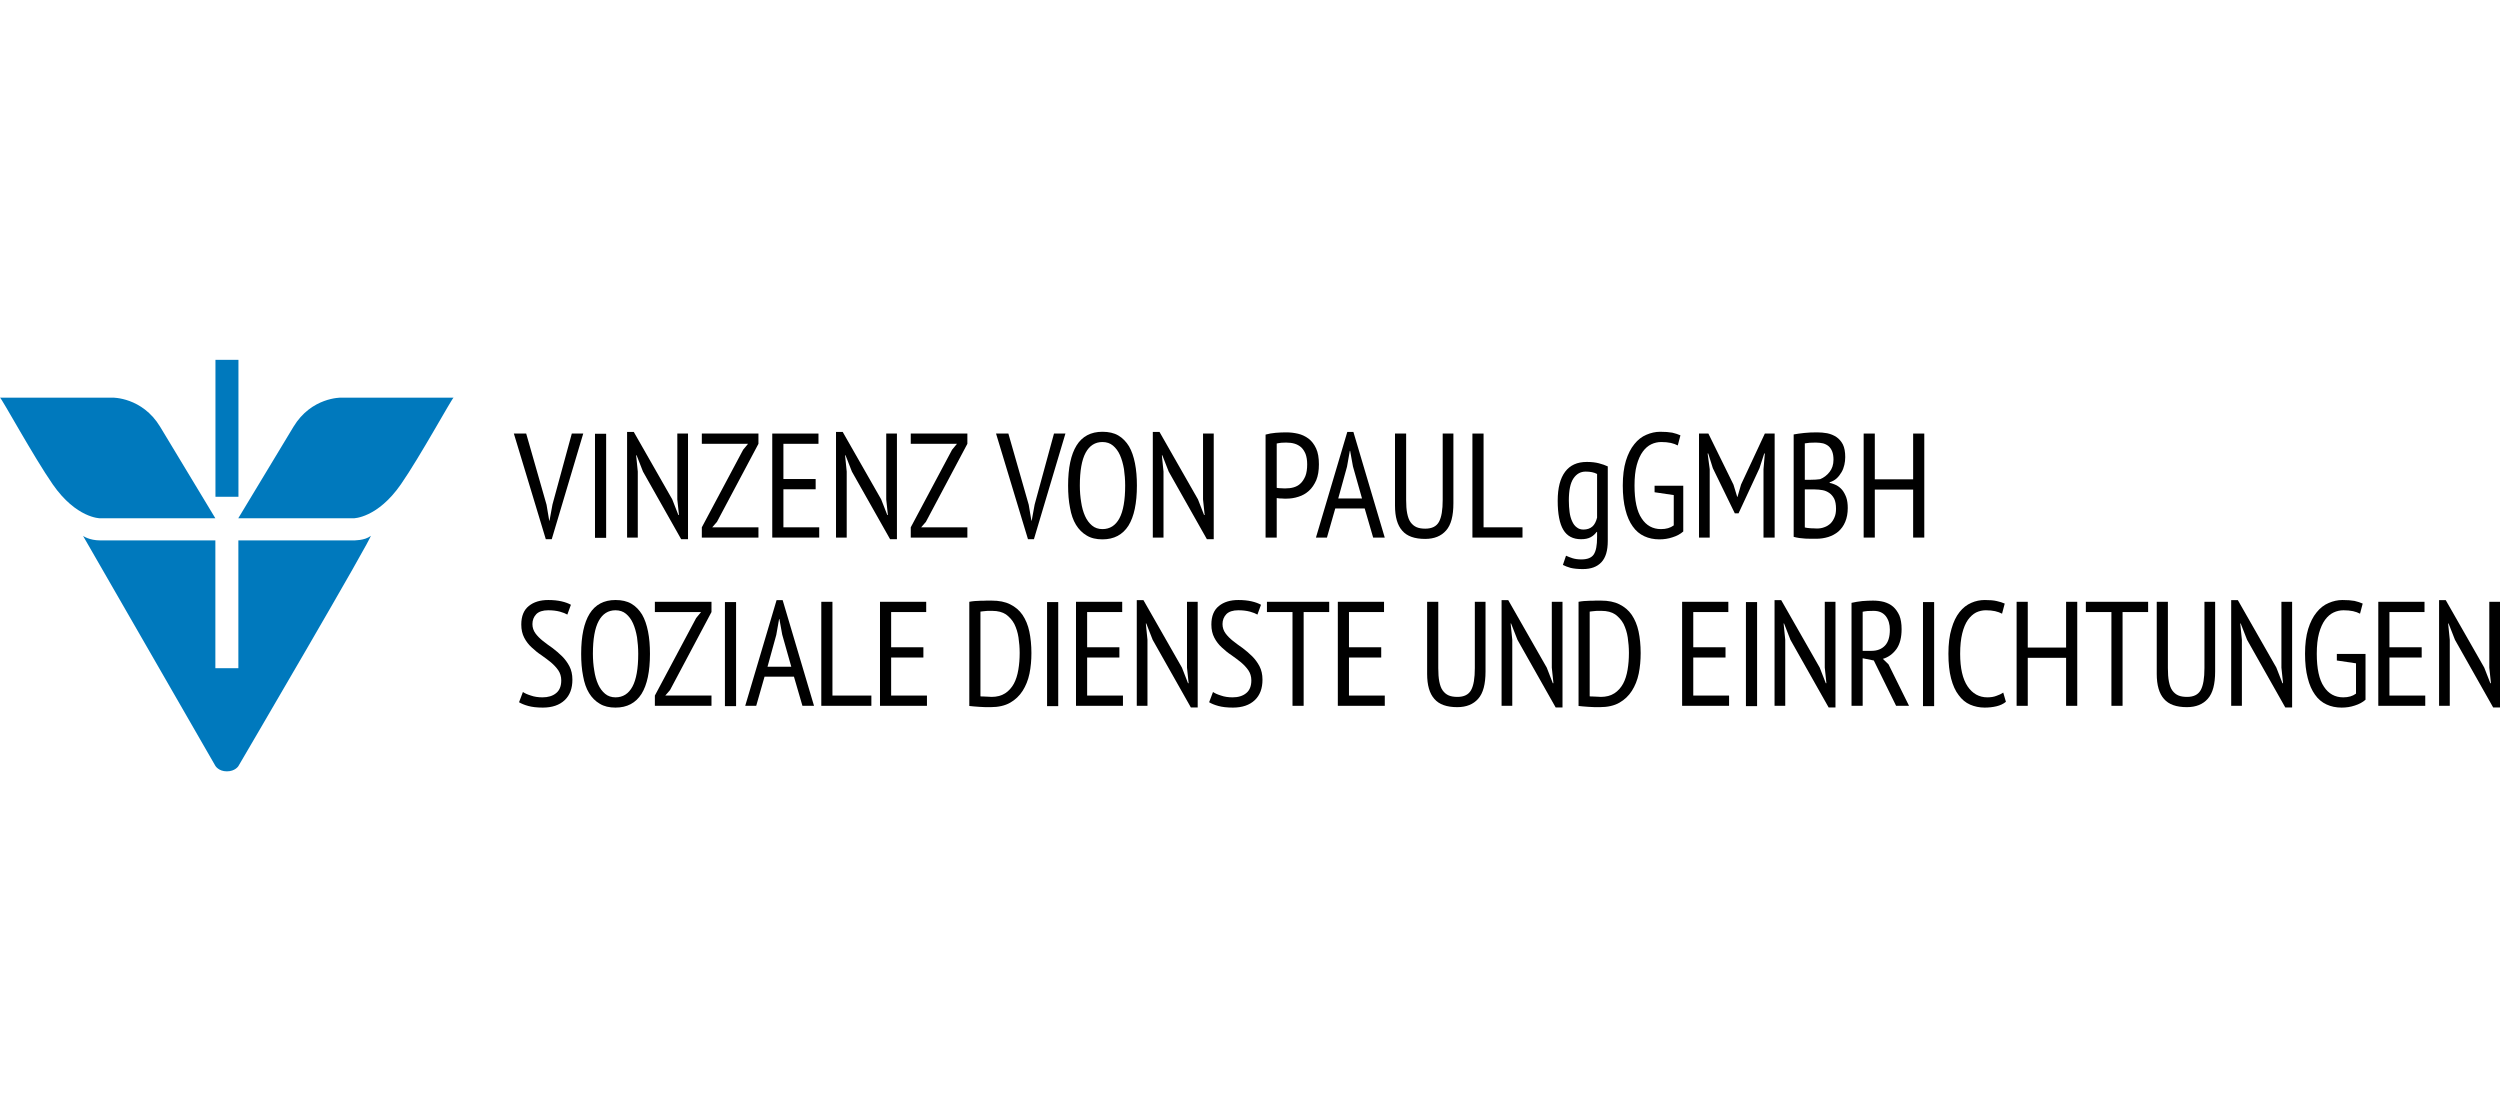 <?xml version="1.0" encoding="UTF-8" standalone="no"?>
<!DOCTYPE svg PUBLIC "-//W3C//DTD SVG 1.1//EN" "http://www.w3.org/Graphics/SVG/1.1/DTD/svg11.dtd">
<svg width="100%" height="100%" viewBox="0 0 800 350" version="1.1" xmlns="http://www.w3.org/2000/svg" xmlns:xlink="http://www.w3.org/1999/xlink" xml:space="preserve" xmlns:serif="http://www.serif.com/" style="fill-rule:evenodd;clip-rule:evenodd;stroke-linejoin:round;stroke-miterlimit:2;">
    <g transform="matrix(1.1,0,0,1.1,-33.033,-11.454)">
        <rect x="92.709" y="115.093" width="6.687" height="39.835" style="fill:rgb(0,121,189);"/>
    </g>
    <g>
        <g transform="matrix(0.853,0,0,0.853,145.157,165.665)">
            <path d="M0,-45.042L-42.198,-45.042C-42.198,-45.042 -53.346,-45.26 -60.079,-34.112C-63.202,-28.94 -80.792,0.218 -80.792,0.218L-37.527,0.218C-37.527,0.218 -28.621,0.218 -19.772,-12.531C-12.593,-22.876 -0.489,-45.042 -0,-45.042" style="fill:rgb(0,121,189);fill-rule:nonzero;"/>
        </g>
        <g transform="matrix(0.853,0,0,0.853,0,165.665)">
            <path d="M0,-45.042L42.198,-45.042C42.198,-45.042 53.346,-45.26 60.079,-34.112C63.202,-28.94 80.792,0.218 80.792,0.218L37.527,0.218C37.527,0.218 28.621,0.218 19.772,-12.531C12.593,-22.876 0.489,-45.042 0,-45.042" style="fill:rgb(0,121,189);fill-rule:nonzero;"/>
        </g>
        <g transform="matrix(0.853,0,0,0.853,32.053,243.935)">
            <path d="M0,-83.244L43.217,-83.244L43.217,-35.304L51.846,-35.304L51.846,-83.244L94.978,-83.244C94.978,-83.244 99.359,-83.138 101.462,-84.937C103.451,-86.64 51.846,1.44 51.846,1.44C51.846,1.44 50.632,3.396 47.532,3.396C44.405,3.396 43.217,1.331 43.217,1.331L-6.425,-84.937C-6.425,-84.937 -4.105,-83.244 -0,-83.244" style="fill:rgb(0,121,189);fill-rule:nonzero;"/>
        </g>
        <g transform="matrix(47.551,0,0,47.551,164.527,225.861)">
            <path d="M0.059,-0.093C0.072,-0.084 0.09,-0.076 0.113,-0.069C0.135,-0.061 0.162,-0.057 0.191,-0.057C0.228,-0.057 0.259,-0.066 0.282,-0.085C0.305,-0.103 0.317,-0.132 0.317,-0.171C0.317,-0.197 0.31,-0.22 0.297,-0.239C0.284,-0.258 0.267,-0.276 0.247,-0.293C0.227,-0.309 0.206,-0.325 0.183,-0.341C0.16,-0.356 0.138,-0.374 0.118,-0.393C0.098,-0.411 0.081,-0.433 0.068,-0.458C0.055,-0.483 0.048,-0.512 0.048,-0.547C0.048,-0.603 0.065,-0.645 0.099,-0.672C0.132,-0.699 0.176,-0.712 0.23,-0.712C0.263,-0.712 0.293,-0.709 0.319,-0.703C0.345,-0.697 0.366,-0.689 0.382,-0.68L0.358,-0.614C0.346,-0.621 0.329,-0.628 0.307,-0.634C0.284,-0.64 0.258,-0.643 0.229,-0.643C0.193,-0.643 0.166,-0.634 0.149,-0.617C0.132,-0.599 0.123,-0.577 0.123,-0.55C0.123,-0.527 0.13,-0.506 0.143,-0.488C0.156,-0.47 0.173,-0.453 0.193,-0.437C0.213,-0.421 0.235,-0.405 0.258,-0.389C0.28,-0.372 0.302,-0.354 0.322,-0.334C0.342,-0.314 0.359,-0.291 0.372,-0.266C0.385,-0.241 0.392,-0.211 0.392,-0.176C0.392,-0.117 0.375,-0.071 0.34,-0.038C0.305,-0.005 0.256,0.012 0.193,0.012C0.153,0.012 0.12,0.008 0.095,0.001C0.069,-0.006 0.048,-0.015 0.033,-0.024L0.059,-0.093Z" style="fill-rule:nonzero;"/>
        </g>
        <g transform="matrix(47.551,0,0,47.551,183.928,225.861)">
            <path d="M0.043,-0.35C0.043,-0.469 0.062,-0.559 0.1,-0.62C0.138,-0.681 0.196,-0.712 0.274,-0.712C0.316,-0.712 0.352,-0.704 0.381,-0.687C0.41,-0.67 0.434,-0.645 0.453,-0.614C0.471,-0.583 0.484,-0.545 0.493,-0.5C0.502,-0.455 0.506,-0.405 0.506,-0.35C0.506,-0.231 0.487,-0.141 0.449,-0.08C0.41,-0.019 0.352,0.012 0.274,0.012C0.233,0.012 0.197,0.004 0.168,-0.014C0.139,-0.031 0.115,-0.055 0.096,-0.086C0.077,-0.117 0.064,-0.155 0.056,-0.2C0.047,-0.245 0.043,-0.295 0.043,-0.35ZM0.122,-0.35C0.122,-0.311 0.125,-0.273 0.131,-0.238C0.136,-0.203 0.145,-0.172 0.157,-0.145C0.169,-0.118 0.185,-0.097 0.204,-0.081C0.223,-0.065 0.247,-0.057 0.274,-0.057C0.324,-0.057 0.362,-0.081 0.388,-0.129C0.414,-0.177 0.427,-0.251 0.427,-0.35C0.427,-0.389 0.424,-0.426 0.419,-0.461C0.413,-0.496 0.404,-0.528 0.392,-0.555C0.38,-0.582 0.364,-0.603 0.345,-0.619C0.326,-0.635 0.302,-0.643 0.274,-0.643C0.225,-0.643 0.187,-0.619 0.161,-0.571C0.135,-0.523 0.122,-0.449 0.122,-0.35Z" style="fill-rule:nonzero;"/>
        </g>
        <g transform="matrix(47.551,0,0,47.551,208.179,225.861)">
            <path d="M0.029,-0.069L0.307,-0.591L0.34,-0.631L0.029,-0.631L0.029,-0.7L0.41,-0.7L0.41,-0.631L0.131,-0.106L0.099,-0.069L0.41,-0.069L0.41,0L0.029,0L0.029,-0.069Z" style="fill-rule:nonzero;"/>
        </g>
        <g transform="matrix(1.1,0,0,1.1,-33.033,-11.454)">
            <rect x="240.917" y="185.562" width="3.244" height="30.273" style="fill-rule:nonzero;"/>
        </g>
        <g transform="matrix(47.551,0,0,47.551,238.232,225.861)">
            <path d="M0.333,-0.196L0.135,-0.196L0.079,0L0.005,0L0.216,-0.711L0.257,-0.711L0.468,0L0.39,0L0.333,-0.196ZM0.155,-0.263L0.315,-0.263L0.254,-0.479L0.235,-0.584L0.233,-0.584L0.214,-0.477L0.155,-0.263Z" style="fill-rule:nonzero;"/>
        </g>
        <g transform="matrix(47.551,0,0,47.551,259.772,225.861)">
            <path d="M0.401,0L0.064,0L0.064,-0.7L0.139,-0.7L0.139,-0.069L0.401,-0.069L0.401,0Z" style="fill-rule:nonzero;"/>
        </g>
        <g transform="matrix(47.551,0,0,47.551,278.555,225.861)">
            <path d="M0.064,-0.7L0.375,-0.7L0.375,-0.631L0.139,-0.631L0.139,-0.394L0.356,-0.394L0.356,-0.325L0.139,-0.325L0.139,-0.069L0.38,-0.069L0.38,0L0.064,0L0.064,-0.7Z" style="fill-rule:nonzero;"/>
        </g>
        <g transform="matrix(47.551,0,0,47.551,307.133,225.861)">
            <path d="M0.064,-0.7C0.075,-0.702 0.087,-0.704 0.1,-0.705C0.113,-0.705 0.126,-0.706 0.139,-0.707C0.152,-0.707 0.166,-0.707 0.179,-0.708L0.215,-0.708C0.264,-0.708 0.305,-0.7 0.339,-0.683C0.373,-0.666 0.401,-0.643 0.422,-0.612C0.443,-0.581 0.459,-0.543 0.468,-0.5C0.477,-0.457 0.482,-0.408 0.482,-0.355C0.482,-0.307 0.478,-0.261 0.469,-0.217C0.46,-0.173 0.444,-0.134 0.423,-0.101C0.402,-0.068 0.374,-0.041 0.339,-0.021C0.304,-0.001 0.26,0.009 0.207,0.009L0.174,0.009C0.161,0.008 0.147,0.008 0.133,0.007C0.118,0.006 0.105,0.005 0.093,0.004C0.08,0.003 0.071,0.002 0.064,0.001L0.064,-0.7ZM0.219,-0.639L0.198,-0.639C0.19,-0.639 0.182,-0.639 0.175,-0.638C0.168,-0.637 0.161,-0.637 0.155,-0.636C0.148,-0.635 0.143,-0.635 0.139,-0.634L0.139,-0.064C0.142,-0.063 0.147,-0.063 0.154,-0.063L0.198,-0.061C0.205,-0.06 0.21,-0.06 0.213,-0.06C0.25,-0.06 0.28,-0.068 0.305,-0.084C0.33,-0.1 0.349,-0.122 0.364,-0.149C0.378,-0.175 0.388,-0.207 0.394,-0.243C0.4,-0.278 0.403,-0.316 0.403,-0.356C0.403,-0.391 0.4,-0.426 0.395,-0.46C0.39,-0.494 0.38,-0.524 0.367,-0.551C0.353,-0.577 0.334,-0.598 0.311,-0.615C0.287,-0.631 0.256,-0.639 0.219,-0.639Z" style="fill-rule:nonzero;"/>
        </g>
        <g transform="matrix(1.1,0,0,1.1,-33.033,-11.454)">
            <rect x="334.633" y="185.562" width="3.244" height="30.273" style="fill-rule:nonzero;"/>
        </g>
        <g transform="matrix(47.551,0,0,47.551,341.275,225.861)">
            <path d="M0.064,-0.7L0.375,-0.7L0.375,-0.631L0.139,-0.631L0.139,-0.394L0.356,-0.394L0.356,-0.325L0.139,-0.325L0.139,-0.069L0.38,-0.069L0.38,0L0.064,0L0.064,-0.7Z" style="fill-rule:nonzero;"/>
        </g>
        <g transform="matrix(47.551,0,0,47.551,360.723,225.861)">
            <path d="M0.171,-0.444L0.128,-0.554L0.125,-0.554L0.136,-0.444L0.136,-0L0.064,-0L0.064,-0.711L0.109,-0.711L0.368,-0.257L0.409,-0.152L0.413,-0.152L0.402,-0.257L0.402,-0.7L0.474,-0.7L0.474,0.011L0.428,0.011L0.171,-0.444Z" style="fill-rule:nonzero;"/>
        </g>
        <g transform="matrix(47.551,0,0,47.551,385.355,225.861)">
            <path d="M0.059,-0.093C0.072,-0.084 0.09,-0.076 0.113,-0.069C0.135,-0.061 0.162,-0.057 0.191,-0.057C0.228,-0.057 0.259,-0.066 0.282,-0.085C0.305,-0.103 0.317,-0.132 0.317,-0.171C0.317,-0.197 0.31,-0.22 0.297,-0.239C0.284,-0.258 0.267,-0.276 0.247,-0.293C0.227,-0.309 0.206,-0.325 0.183,-0.341C0.16,-0.356 0.138,-0.374 0.118,-0.393C0.098,-0.411 0.081,-0.433 0.068,-0.458C0.055,-0.483 0.048,-0.512 0.048,-0.547C0.048,-0.603 0.065,-0.645 0.099,-0.672C0.132,-0.699 0.176,-0.712 0.23,-0.712C0.263,-0.712 0.293,-0.709 0.319,-0.703C0.345,-0.697 0.366,-0.689 0.382,-0.68L0.358,-0.614C0.346,-0.621 0.329,-0.628 0.307,-0.634C0.284,-0.64 0.258,-0.643 0.229,-0.643C0.193,-0.643 0.166,-0.634 0.149,-0.617C0.132,-0.599 0.123,-0.577 0.123,-0.55C0.123,-0.527 0.13,-0.506 0.143,-0.488C0.156,-0.47 0.173,-0.453 0.193,-0.437C0.213,-0.421 0.235,-0.405 0.258,-0.389C0.28,-0.372 0.302,-0.354 0.322,-0.334C0.342,-0.314 0.359,-0.291 0.372,-0.266C0.385,-0.241 0.392,-0.211 0.392,-0.176C0.392,-0.117 0.375,-0.071 0.34,-0.038C0.305,-0.005 0.256,0.012 0.193,0.012C0.153,0.012 0.12,0.008 0.095,0.001C0.069,-0.006 0.048,-0.015 0.033,-0.024L0.059,-0.093Z" style="fill-rule:nonzero;"/>
        </g>
        <g transform="matrix(47.551,0,0,47.551,404.755,225.861)">
            <path d="M0.433,-0.631L0.261,-0.631L0.261,0L0.186,0L0.186,-0.631L0.014,-0.631L0.014,-0.7L0.433,-0.7L0.433,-0.631Z" style="fill-rule:nonzero;"/>
        </g>
        <g transform="matrix(47.551,0,0,47.551,425.06,225.861)">
            <path d="M0.064,-0.7L0.375,-0.7L0.375,-0.631L0.139,-0.631L0.139,-0.394L0.356,-0.394L0.356,-0.325L0.139,-0.325L0.139,-0.069L0.38,-0.069L0.38,0L0.064,0L0.064,-0.7Z" style="fill-rule:nonzero;"/>
        </g>
        <g transform="matrix(47.551,0,0,47.551,453.638,225.861)">
            <path d="M0.385,-0.7L0.457,-0.7L0.457,-0.231C0.457,-0.146 0.441,-0.085 0.408,-0.048C0.375,-0.01 0.328,0.009 0.267,0.009C0.196,0.009 0.145,-0.009 0.113,-0.046C0.08,-0.083 0.064,-0.139 0.064,-0.215L0.064,-0.7L0.139,-0.7L0.139,-0.254C0.139,-0.218 0.141,-0.188 0.146,-0.163C0.151,-0.138 0.158,-0.118 0.169,-0.103C0.18,-0.088 0.193,-0.077 0.209,-0.07C0.225,-0.063 0.245,-0.06 0.268,-0.06C0.312,-0.06 0.343,-0.075 0.36,-0.106C0.377,-0.137 0.385,-0.186 0.385,-0.254L0.385,-0.7Z" style="fill-rule:nonzero;"/>
        </g>
        <g transform="matrix(47.551,0,0,47.551,477.461,225.861)">
            <path d="M0.171,-0.444L0.128,-0.554L0.125,-0.554L0.136,-0.444L0.136,-0L0.064,-0L0.064,-0.711L0.109,-0.711L0.368,-0.257L0.409,-0.152L0.413,-0.152L0.402,-0.257L0.402,-0.7L0.474,-0.7L0.474,0.011L0.428,0.011L0.171,-0.444Z" style="fill-rule:nonzero;"/>
        </g>
        <g transform="matrix(47.551,0,0,47.551,502.092,225.861)">
            <path d="M0.064,-0.7C0.075,-0.702 0.087,-0.704 0.1,-0.705C0.113,-0.705 0.126,-0.706 0.139,-0.707C0.152,-0.707 0.166,-0.707 0.179,-0.708L0.215,-0.708C0.264,-0.708 0.305,-0.7 0.339,-0.683C0.373,-0.666 0.401,-0.643 0.422,-0.612C0.443,-0.581 0.459,-0.543 0.468,-0.5C0.477,-0.457 0.482,-0.408 0.482,-0.355C0.482,-0.307 0.478,-0.261 0.469,-0.217C0.46,-0.173 0.444,-0.134 0.423,-0.101C0.402,-0.068 0.374,-0.041 0.339,-0.021C0.304,-0.001 0.26,0.009 0.207,0.009L0.174,0.009C0.161,0.008 0.147,0.008 0.133,0.007C0.118,0.006 0.105,0.005 0.093,0.004C0.08,0.003 0.071,0.002 0.064,0.001L0.064,-0.7ZM0.219,-0.639L0.198,-0.639C0.19,-0.639 0.182,-0.639 0.175,-0.638C0.168,-0.637 0.161,-0.637 0.155,-0.636C0.148,-0.635 0.143,-0.635 0.139,-0.634L0.139,-0.064C0.142,-0.063 0.147,-0.063 0.154,-0.063L0.198,-0.061C0.205,-0.06 0.21,-0.06 0.213,-0.06C0.25,-0.06 0.28,-0.068 0.305,-0.084C0.33,-0.1 0.349,-0.122 0.364,-0.149C0.378,-0.175 0.388,-0.207 0.394,-0.243C0.4,-0.278 0.403,-0.316 0.403,-0.356C0.403,-0.391 0.4,-0.426 0.395,-0.46C0.39,-0.494 0.38,-0.524 0.367,-0.551C0.353,-0.577 0.334,-0.598 0.311,-0.615C0.287,-0.631 0.256,-0.639 0.219,-0.639Z" style="fill-rule:nonzero;"/>
        </g>
        <g transform="matrix(47.551,0,0,47.551,535.236,225.861)">
            <path d="M0.064,-0.7L0.375,-0.7L0.375,-0.631L0.139,-0.631L0.139,-0.394L0.356,-0.394L0.356,-0.325L0.139,-0.325L0.139,-0.069L0.38,-0.069L0.38,0L0.064,0L0.064,-0.7Z" style="fill-rule:nonzero;"/>
        </g>
        <g transform="matrix(1.1,0,0,1.1,-33.033,-11.454)">
            <rect x="537.938" y="185.562" width="3.244" height="30.273" style="fill-rule:nonzero;"/>
        </g>
        <g transform="matrix(47.551,0,0,47.551,564.812,225.861)">
            <path d="M0.171,-0.444L0.128,-0.554L0.125,-0.554L0.136,-0.444L0.136,-0L0.064,-0L0.064,-0.711L0.109,-0.711L0.368,-0.257L0.409,-0.152L0.413,-0.152L0.402,-0.257L0.402,-0.7L0.474,-0.7L0.474,0.011L0.428,0.011L0.171,-0.444Z" style="fill-rule:nonzero;"/>
        </g>
        <g transform="matrix(47.551,0,0,47.551,589.444,225.861)">
            <path d="M0.064,-0.693C0.086,-0.698 0.11,-0.702 0.137,-0.705C0.163,-0.707 0.187,-0.708 0.209,-0.708C0.235,-0.708 0.26,-0.705 0.283,-0.699C0.306,-0.692 0.327,-0.682 0.344,-0.667C0.361,-0.652 0.375,-0.632 0.386,-0.608C0.396,-0.583 0.401,-0.553 0.401,-0.516C0.401,-0.461 0.39,-0.416 0.367,-0.383C0.343,-0.35 0.313,-0.327 0.275,-0.316L0.313,-0.279L0.451,0L0.364,0L0.214,-0.305L0.139,-0.32L0.139,0L0.064,0L0.064,-0.693ZM0.139,-0.37L0.199,-0.37C0.237,-0.37 0.267,-0.382 0.289,-0.405C0.311,-0.428 0.322,-0.464 0.322,-0.512C0.322,-0.549 0.313,-0.579 0.295,-0.603C0.276,-0.627 0.249,-0.639 0.213,-0.639C0.2,-0.639 0.186,-0.639 0.172,-0.638C0.157,-0.636 0.146,-0.635 0.139,-0.633L0.139,-0.37Z" style="fill-rule:nonzero;"/>
        </g>
        <g transform="matrix(1.1,0,0,1.1,-33.033,-11.454)">
            <rect x="589.445" y="185.562" width="3.244" height="30.273" style="fill-rule:nonzero;"/>
        </g>
        <g transform="matrix(47.551,0,0,47.551,621.446,225.861)">
            <path d="M0.43,-0.027C0.413,-0.013 0.392,-0.003 0.367,0.003C0.342,0.009 0.315,0.012 0.287,0.012C0.252,0.012 0.219,0.005 0.189,-0.008C0.159,-0.021 0.133,-0.043 0.112,-0.072C0.09,-0.1 0.073,-0.138 0.061,-0.184C0.049,-0.23 0.043,-0.285 0.043,-0.35C0.043,-0.417 0.05,-0.473 0.064,-0.519C0.077,-0.565 0.095,-0.602 0.118,-0.631C0.141,-0.66 0.167,-0.68 0.197,-0.693C0.226,-0.706 0.257,-0.712 0.288,-0.712C0.32,-0.712 0.347,-0.71 0.368,-0.705C0.389,-0.7 0.407,-0.695 0.422,-0.688L0.404,-0.62C0.391,-0.627 0.375,-0.633 0.357,-0.637C0.339,-0.641 0.318,-0.643 0.295,-0.643C0.272,-0.643 0.25,-0.638 0.229,-0.628C0.208,-0.617 0.19,-0.6 0.174,-0.578C0.158,-0.555 0.145,-0.524 0.136,-0.487C0.127,-0.45 0.122,-0.404 0.122,-0.35C0.122,-0.253 0.139,-0.18 0.172,-0.131C0.205,-0.082 0.25,-0.057 0.305,-0.057C0.328,-0.057 0.348,-0.06 0.366,-0.067C0.384,-0.073 0.399,-0.08 0.412,-0.089L0.43,-0.027Z" style="fill-rule:nonzero;"/>
        </g>
        <g transform="matrix(47.551,0,0,47.551,642.273,225.861)">
            <path d="M0.397,-0.323L0.139,-0.323L0.139,0L0.064,0L0.064,-0.7L0.139,-0.7L0.139,-0.392L0.397,-0.392L0.397,-0.7L0.472,-0.7L0.472,0L0.397,0L0.397,-0.323Z" style="fill-rule:nonzero;"/>
        </g>
        <g transform="matrix(47.551,0,0,47.551,666.809,225.861)">
            <path d="M0.433,-0.631L0.261,-0.631L0.261,0L0.186,0L0.186,-0.631L0.014,-0.631L0.014,-0.7L0.433,-0.7L0.433,-0.631Z" style="fill-rule:nonzero;"/>
        </g>
        <g transform="matrix(47.551,0,0,47.551,687.114,225.861)">
            <path d="M0.385,-0.7L0.457,-0.7L0.457,-0.231C0.457,-0.146 0.441,-0.085 0.408,-0.048C0.375,-0.01 0.328,0.009 0.267,0.009C0.196,0.009 0.145,-0.009 0.113,-0.046C0.08,-0.083 0.064,-0.139 0.064,-0.215L0.064,-0.7L0.139,-0.7L0.139,-0.254C0.139,-0.218 0.141,-0.188 0.146,-0.163C0.151,-0.138 0.158,-0.118 0.169,-0.103C0.18,-0.088 0.193,-0.077 0.209,-0.07C0.225,-0.063 0.245,-0.06 0.268,-0.06C0.312,-0.06 0.343,-0.075 0.36,-0.106C0.377,-0.137 0.385,-0.186 0.385,-0.254L0.385,-0.7Z" style="fill-rule:nonzero;"/>
        </g>
        <g transform="matrix(47.551,0,0,47.551,710.937,225.861)">
            <path d="M0.171,-0.444L0.128,-0.554L0.125,-0.554L0.136,-0.444L0.136,-0L0.064,-0L0.064,-0.711L0.109,-0.711L0.368,-0.257L0.409,-0.152L0.413,-0.152L0.402,-0.257L0.402,-0.7L0.474,-0.7L0.474,0.011L0.428,0.011L0.171,-0.444Z" style="fill-rule:nonzero;"/>
        </g>
        <g transform="matrix(47.551,0,0,47.551,735.568,225.861)">
            <path d="M0.257,-0.349L0.45,-0.349L0.45,-0.041C0.431,-0.024 0.407,-0.011 0.378,-0.002C0.349,0.008 0.319,0.012 0.289,0.012C0.252,0.012 0.218,0.005 0.188,-0.009C0.157,-0.023 0.131,-0.045 0.11,-0.075C0.089,-0.104 0.072,-0.142 0.061,-0.187C0.049,-0.232 0.043,-0.287 0.043,-0.35C0.043,-0.415 0.05,-0.471 0.064,-0.517C0.078,-0.562 0.097,-0.6 0.121,-0.629C0.144,-0.658 0.171,-0.679 0.202,-0.692C0.232,-0.705 0.263,-0.712 0.295,-0.712C0.327,-0.712 0.354,-0.71 0.376,-0.706C0.397,-0.701 0.416,-0.695 0.431,-0.688L0.413,-0.62C0.4,-0.627 0.384,-0.633 0.366,-0.637C0.347,-0.641 0.326,-0.643 0.302,-0.643C0.279,-0.643 0.256,-0.638 0.235,-0.628C0.214,-0.618 0.195,-0.602 0.178,-0.579C0.161,-0.556 0.147,-0.525 0.137,-0.488C0.127,-0.451 0.122,-0.405 0.122,-0.35C0.122,-0.25 0.138,-0.176 0.17,-0.129C0.201,-0.081 0.245,-0.057 0.3,-0.057C0.335,-0.057 0.363,-0.065 0.386,-0.082L0.386,-0.286L0.257,-0.305L0.257,-0.349Z" style="fill-rule:nonzero;"/>
        </g>
        <g transform="matrix(47.551,0,0,47.551,758.012,225.861)">
            <path d="M0.064,-0.7L0.375,-0.7L0.375,-0.631L0.139,-0.631L0.139,-0.394L0.356,-0.394L0.356,-0.325L0.139,-0.325L0.139,-0.069L0.38,-0.069L0.38,0L0.064,0L0.064,-0.7Z" style="fill-rule:nonzero;"/>
        </g>
        <g transform="matrix(47.551,0,0,47.551,777.461,225.861)">
            <path d="M0.171,-0.444L0.128,-0.554L0.125,-0.554L0.136,-0.444L0.136,-0L0.064,-0L0.064,-0.711L0.109,-0.711L0.368,-0.257L0.409,-0.152L0.413,-0.152L0.402,-0.257L0.402,-0.7L0.474,-0.7L0.474,0.011L0.428,0.011L0.171,-0.444Z" style="fill-rule:nonzero;"/>
        </g>
        <g transform="matrix(47.551,0,0,47.551,164.528,172.024)">
            <path d="M0.218,-0.221L0.236,-0.114L0.238,-0.114L0.258,-0.223L0.388,-0.7L0.465,-0.7L0.253,0.011L0.213,0.011L-0.002,-0.7L0.081,-0.7L0.218,-0.221Z" style="fill-rule:nonzero;"/>
        </g>
        <g transform="matrix(1.1,0,0,1.1,-33.033,-11.454)">
            <rect x="203.119" y="136.598" width="3.244" height="30.273" style="fill-rule:nonzero;"/>
        </g>
        <g transform="matrix(47.551,0,0,47.551,197.624,172.024)">
            <path d="M0.171,-0.444L0.128,-0.554L0.125,-0.554L0.136,-0.444L0.136,-0L0.064,-0L0.064,-0.711L0.109,-0.711L0.368,-0.257L0.409,-0.152L0.413,-0.152L0.402,-0.257L0.402,-0.7L0.474,-0.7L0.474,0.011L0.428,0.011L0.171,-0.444Z" style="fill-rule:nonzero;"/>
        </g>
        <g transform="matrix(47.551,0,0,47.551,223.206,172.024)">
            <path d="M0.029,-0.069L0.307,-0.591L0.34,-0.631L0.029,-0.631L0.029,-0.7L0.41,-0.7L0.41,-0.631L0.131,-0.106L0.099,-0.069L0.41,-0.069L0.41,0L0.029,0L0.029,-0.069Z" style="fill-rule:nonzero;"/>
        </g>
        <g transform="matrix(47.551,0,0,47.551,244.081,172.024)">
            <path d="M0.064,-0.7L0.375,-0.7L0.375,-0.631L0.139,-0.631L0.139,-0.394L0.356,-0.394L0.356,-0.325L0.139,-0.325L0.139,-0.069L0.38,-0.069L0.38,0L0.064,0L0.064,-0.7Z" style="fill-rule:nonzero;"/>
        </g>
        <g transform="matrix(47.551,0,0,47.551,264.48,172.024)">
            <path d="M0.171,-0.444L0.128,-0.554L0.125,-0.554L0.136,-0.444L0.136,-0L0.064,-0L0.064,-0.711L0.109,-0.711L0.368,-0.257L0.409,-0.152L0.413,-0.152L0.402,-0.257L0.402,-0.7L0.474,-0.7L0.474,0.011L0.428,0.011L0.171,-0.444Z" style="fill-rule:nonzero;"/>
        </g>
        <g transform="matrix(47.551,0,0,47.551,290.063,172.024)">
            <path d="M0.029,-0.069L0.307,-0.591L0.34,-0.631L0.029,-0.631L0.029,-0.7L0.41,-0.7L0.41,-0.631L0.131,-0.106L0.099,-0.069L0.41,-0.069L0.41,0L0.029,0L0.029,-0.069Z" style="fill-rule:nonzero;"/>
        </g>
        <g transform="matrix(47.551,0,0,47.551,318.826,172.024)">
            <path d="M0.218,-0.221L0.236,-0.114L0.238,-0.114L0.258,-0.223L0.388,-0.7L0.465,-0.7L0.253,0.011L0.213,0.011L-0.002,-0.7L0.081,-0.7L0.218,-0.221Z" style="fill-rule:nonzero;"/>
        </g>
        <g transform="matrix(47.551,0,0,47.551,339.748,172.024)">
            <path d="M0.043,-0.35C0.043,-0.469 0.062,-0.559 0.1,-0.62C0.138,-0.681 0.196,-0.712 0.274,-0.712C0.316,-0.712 0.352,-0.704 0.381,-0.687C0.41,-0.67 0.434,-0.645 0.453,-0.614C0.471,-0.583 0.484,-0.545 0.493,-0.5C0.502,-0.455 0.506,-0.405 0.506,-0.35C0.506,-0.231 0.487,-0.141 0.449,-0.08C0.41,-0.019 0.352,0.012 0.274,0.012C0.233,0.012 0.197,0.004 0.168,-0.014C0.139,-0.031 0.115,-0.055 0.096,-0.086C0.077,-0.117 0.064,-0.155 0.056,-0.2C0.047,-0.245 0.043,-0.295 0.043,-0.35ZM0.122,-0.35C0.122,-0.311 0.125,-0.273 0.131,-0.238C0.136,-0.203 0.145,-0.172 0.157,-0.145C0.169,-0.118 0.185,-0.097 0.204,-0.081C0.223,-0.065 0.247,-0.057 0.274,-0.057C0.324,-0.057 0.362,-0.081 0.388,-0.129C0.414,-0.177 0.427,-0.251 0.427,-0.35C0.427,-0.389 0.424,-0.426 0.419,-0.461C0.413,-0.496 0.404,-0.528 0.392,-0.555C0.38,-0.582 0.364,-0.603 0.345,-0.619C0.326,-0.635 0.302,-0.643 0.274,-0.643C0.225,-0.643 0.187,-0.619 0.161,-0.571C0.135,-0.523 0.122,-0.449 0.122,-0.35Z" style="fill-rule:nonzero;"/>
        </g>
        <g transform="matrix(47.551,0,0,47.551,365.854,172.024)">
            <path d="M0.171,-0.444L0.128,-0.554L0.125,-0.554L0.136,-0.444L0.136,-0L0.064,-0L0.064,-0.711L0.109,-0.711L0.368,-0.257L0.409,-0.152L0.413,-0.152L0.402,-0.257L0.402,-0.7L0.474,-0.7L0.474,0.011L0.428,0.011L0.171,-0.444Z" style="fill-rule:nonzero;"/>
        </g>
        <g transform="matrix(47.551,0,0,47.551,401.94,172.024)">
            <path d="M0.064,-0.693C0.085,-0.699 0.108,-0.703 0.132,-0.705C0.156,-0.707 0.18,-0.708 0.203,-0.708C0.23,-0.708 0.256,-0.705 0.282,-0.699C0.308,-0.693 0.331,-0.682 0.353,-0.666C0.374,-0.65 0.391,-0.628 0.404,-0.6C0.417,-0.572 0.423,-0.536 0.423,-0.493C0.423,-0.451 0.417,-0.415 0.405,-0.386C0.392,-0.357 0.376,-0.333 0.356,-0.315C0.335,-0.296 0.312,-0.283 0.286,-0.275C0.259,-0.266 0.232,-0.262 0.204,-0.262L0.191,-0.262C0.185,-0.262 0.179,-0.262 0.172,-0.263C0.165,-0.263 0.159,-0.263 0.153,-0.264C0.146,-0.265 0.142,-0.265 0.139,-0.266L0.139,0L0.064,0L0.064,-0.693ZM0.207,-0.639C0.194,-0.639 0.181,-0.639 0.169,-0.638C0.156,-0.636 0.146,-0.635 0.139,-0.633L0.139,-0.335C0.142,-0.334 0.146,-0.333 0.152,-0.333C0.157,-0.332 0.163,-0.332 0.169,-0.332C0.175,-0.331 0.181,-0.331 0.187,-0.331L0.199,-0.331C0.218,-0.331 0.236,-0.333 0.253,-0.338C0.27,-0.343 0.286,-0.351 0.299,-0.364C0.312,-0.376 0.323,-0.393 0.332,-0.414C0.34,-0.435 0.344,-0.461 0.344,-0.493C0.344,-0.521 0.34,-0.544 0.333,-0.563C0.325,-0.582 0.315,-0.597 0.303,-0.608C0.29,-0.619 0.276,-0.627 0.259,-0.632C0.242,-0.637 0.225,-0.639 0.207,-0.639Z" style="fill-rule:nonzero;"/>
        </g>
        <g transform="matrix(47.551,0,0,47.551,420.865,172.024)">
            <path d="M0.333,-0.196L0.135,-0.196L0.079,0L0.005,0L0.216,-0.711L0.257,-0.711L0.468,0L0.39,0L0.333,-0.196ZM0.155,-0.263L0.315,-0.263L0.254,-0.479L0.235,-0.584L0.233,-0.584L0.214,-0.477L0.155,-0.263Z" style="fill-rule:nonzero;"/>
        </g>
        <g transform="matrix(47.551,0,0,47.551,443.357,172.024)">
            <path d="M0.385,-0.7L0.457,-0.7L0.457,-0.231C0.457,-0.146 0.441,-0.085 0.408,-0.048C0.375,-0.01 0.328,0.009 0.267,0.009C0.196,0.009 0.145,-0.009 0.113,-0.046C0.08,-0.083 0.064,-0.139 0.064,-0.215L0.064,-0.7L0.139,-0.7L0.139,-0.254C0.139,-0.218 0.141,-0.188 0.146,-0.163C0.151,-0.138 0.158,-0.118 0.169,-0.103C0.18,-0.088 0.193,-0.077 0.209,-0.07C0.225,-0.063 0.245,-0.06 0.268,-0.06C0.312,-0.06 0.343,-0.075 0.36,-0.106C0.377,-0.137 0.385,-0.186 0.385,-0.254L0.385,-0.7Z" style="fill-rule:nonzero;"/>
        </g>
        <g transform="matrix(47.551,0,0,47.551,468.131,172.024)">
            <path d="M0.401,0L0.064,0L0.064,-0.7L0.139,-0.7L0.139,-0.069L0.401,-0.069L0.401,0Z" style="fill-rule:nonzero;"/>
        </g>
        <g transform="matrix(47.551,0,0,47.551,496.704,172.024)">
            <path d="M0.374,0.023C0.374,0.088 0.36,0.135 0.331,0.166C0.302,0.197 0.261,0.212 0.206,0.212C0.173,0.212 0.145,0.209 0.124,0.204C0.103,0.198 0.085,0.191 0.072,0.184L0.093,0.122C0.106,0.128 0.121,0.134 0.137,0.139C0.153,0.144 0.173,0.147 0.196,0.147C0.237,0.147 0.265,0.136 0.28,0.113C0.295,0.09 0.302,0.052 0.302,-0.001L0.302,-0.038L0.299,-0.038C0.288,-0.023 0.275,-0.011 0.258,-0.002C0.241,0.007 0.22,0.011 0.194,0.011C0.14,0.011 0.1,-0.01 0.075,-0.052C0.05,-0.093 0.037,-0.159 0.037,-0.248C0.037,-0.334 0.054,-0.399 0.087,-0.443C0.12,-0.487 0.168,-0.509 0.233,-0.509C0.264,-0.509 0.291,-0.506 0.314,-0.5C0.337,-0.494 0.357,-0.487 0.374,-0.479L0.374,0.023ZM0.302,-0.428C0.282,-0.439 0.256,-0.444 0.225,-0.444C0.191,-0.444 0.164,-0.429 0.143,-0.398C0.122,-0.367 0.112,-0.317 0.112,-0.249C0.112,-0.221 0.114,-0.195 0.117,-0.172C0.12,-0.148 0.126,-0.127 0.134,-0.11C0.142,-0.092 0.152,-0.078 0.165,-0.069C0.177,-0.059 0.192,-0.054 0.21,-0.054C0.235,-0.054 0.255,-0.061 0.27,-0.074C0.285,-0.087 0.295,-0.107 0.302,-0.134L0.302,-0.428Z" style="fill-rule:nonzero;"/>
        </g>
        <g transform="matrix(47.551,0,0,47.551,517.246,172.024)">
            <path d="M0.257,-0.349L0.45,-0.349L0.45,-0.041C0.431,-0.024 0.407,-0.011 0.378,-0.002C0.349,0.008 0.319,0.012 0.289,0.012C0.252,0.012 0.218,0.005 0.188,-0.009C0.157,-0.023 0.131,-0.045 0.11,-0.075C0.089,-0.104 0.072,-0.142 0.061,-0.187C0.049,-0.232 0.043,-0.287 0.043,-0.35C0.043,-0.415 0.05,-0.471 0.064,-0.517C0.078,-0.562 0.097,-0.6 0.121,-0.629C0.144,-0.658 0.171,-0.679 0.202,-0.692C0.232,-0.705 0.263,-0.712 0.295,-0.712C0.327,-0.712 0.354,-0.71 0.376,-0.706C0.397,-0.701 0.416,-0.695 0.431,-0.688L0.413,-0.62C0.4,-0.627 0.384,-0.633 0.366,-0.637C0.347,-0.641 0.326,-0.643 0.302,-0.643C0.279,-0.643 0.256,-0.638 0.235,-0.628C0.214,-0.618 0.195,-0.602 0.178,-0.579C0.161,-0.556 0.147,-0.525 0.137,-0.488C0.127,-0.451 0.122,-0.405 0.122,-0.35C0.122,-0.25 0.138,-0.176 0.17,-0.129C0.201,-0.081 0.245,-0.057 0.3,-0.057C0.335,-0.057 0.363,-0.065 0.386,-0.082L0.386,-0.286L0.257,-0.305L0.257,-0.349Z" style="fill-rule:nonzero;"/>
        </g>
        <g transform="matrix(47.551,0,0,47.551,540.641,172.024)">
            <path d="M0.498,-0.46L0.507,-0.566L0.503,-0.566L0.471,-0.467L0.33,-0.163L0.305,-0.163L0.157,-0.467L0.126,-0.566L0.122,-0.566L0.136,-0.46L0.136,-0L0.064,-0L0.064,-0.7L0.127,-0.7L0.296,-0.356L0.321,-0.274L0.323,-0.274L0.347,-0.357L0.507,-0.7L0.573,-0.7L0.573,0L0.498,0L0.498,-0.46Z" style="fill-rule:nonzero;"/>
        </g>
        <g transform="matrix(47.551,0,0,47.551,570.931,172.024)">
            <path d="M0.411,-0.541C0.411,-0.524 0.409,-0.506 0.405,-0.489C0.401,-0.472 0.395,-0.455 0.386,-0.44C0.377,-0.425 0.367,-0.411 0.354,-0.399C0.341,-0.387 0.325,-0.378 0.306,-0.372L0.306,-0.368C0.322,-0.365 0.337,-0.359 0.352,-0.352C0.367,-0.344 0.38,-0.333 0.391,-0.32C0.402,-0.306 0.411,-0.289 0.418,-0.27C0.425,-0.25 0.428,-0.226 0.428,-0.199C0.428,-0.163 0.422,-0.132 0.411,-0.106C0.4,-0.079 0.384,-0.058 0.365,-0.041C0.345,-0.024 0.322,-0.012 0.297,-0.004C0.271,0.004 0.244,0.008 0.215,0.008L0.183,0.008C0.17,0.008 0.157,0.008 0.143,0.007C0.129,0.006 0.115,0.004 0.102,0.003C0.088,0.001 0.075,-0.002 0.064,-0.005L0.064,-0.694C0.084,-0.698 0.108,-0.701 0.135,-0.704C0.162,-0.707 0.191,-0.708 0.222,-0.708C0.245,-0.708 0.267,-0.706 0.29,-0.702C0.313,-0.697 0.333,-0.689 0.351,-0.677C0.369,-0.665 0.384,-0.648 0.395,-0.627C0.406,-0.605 0.411,-0.576 0.411,-0.541ZM0.221,-0.061C0.239,-0.061 0.256,-0.064 0.271,-0.07C0.286,-0.075 0.3,-0.084 0.312,-0.095C0.323,-0.106 0.332,-0.12 0.339,-0.137C0.346,-0.153 0.349,-0.172 0.349,-0.194C0.349,-0.221 0.345,-0.244 0.337,-0.261C0.328,-0.278 0.317,-0.291 0.304,-0.3C0.291,-0.309 0.276,-0.316 0.259,-0.319C0.242,-0.322 0.224,-0.324 0.206,-0.324L0.139,-0.324L0.139,-0.068C0.143,-0.067 0.148,-0.066 0.155,-0.065C0.161,-0.064 0.168,-0.064 0.176,-0.063C0.183,-0.062 0.191,-0.062 0.199,-0.062C0.207,-0.061 0.214,-0.061 0.221,-0.061ZM0.18,-0.389C0.189,-0.389 0.2,-0.389 0.212,-0.39C0.224,-0.391 0.234,-0.392 0.242,-0.393C0.267,-0.403 0.288,-0.419 0.306,-0.442C0.323,-0.464 0.332,-0.491 0.332,-0.524C0.332,-0.546 0.329,-0.565 0.323,-0.58C0.317,-0.595 0.309,-0.606 0.299,-0.615C0.288,-0.624 0.276,-0.63 0.262,-0.634C0.248,-0.637 0.233,-0.639 0.218,-0.639C0.201,-0.639 0.185,-0.639 0.171,-0.638C0.157,-0.636 0.146,-0.635 0.139,-0.634L0.139,-0.389L0.18,-0.389Z" style="fill-rule:nonzero;"/>
        </g>
        <g transform="matrix(47.551,0,0,47.551,593.327,172.024)">
            <path d="M0.397,-0.323L0.139,-0.323L0.139,0L0.064,0L0.064,-0.7L0.139,-0.7L0.139,-0.392L0.397,-0.392L0.397,-0.7L0.472,-0.7L0.472,0L0.397,0L0.397,-0.323Z" style="fill-rule:nonzero;"/>
        </g>
    </g>
</svg>
